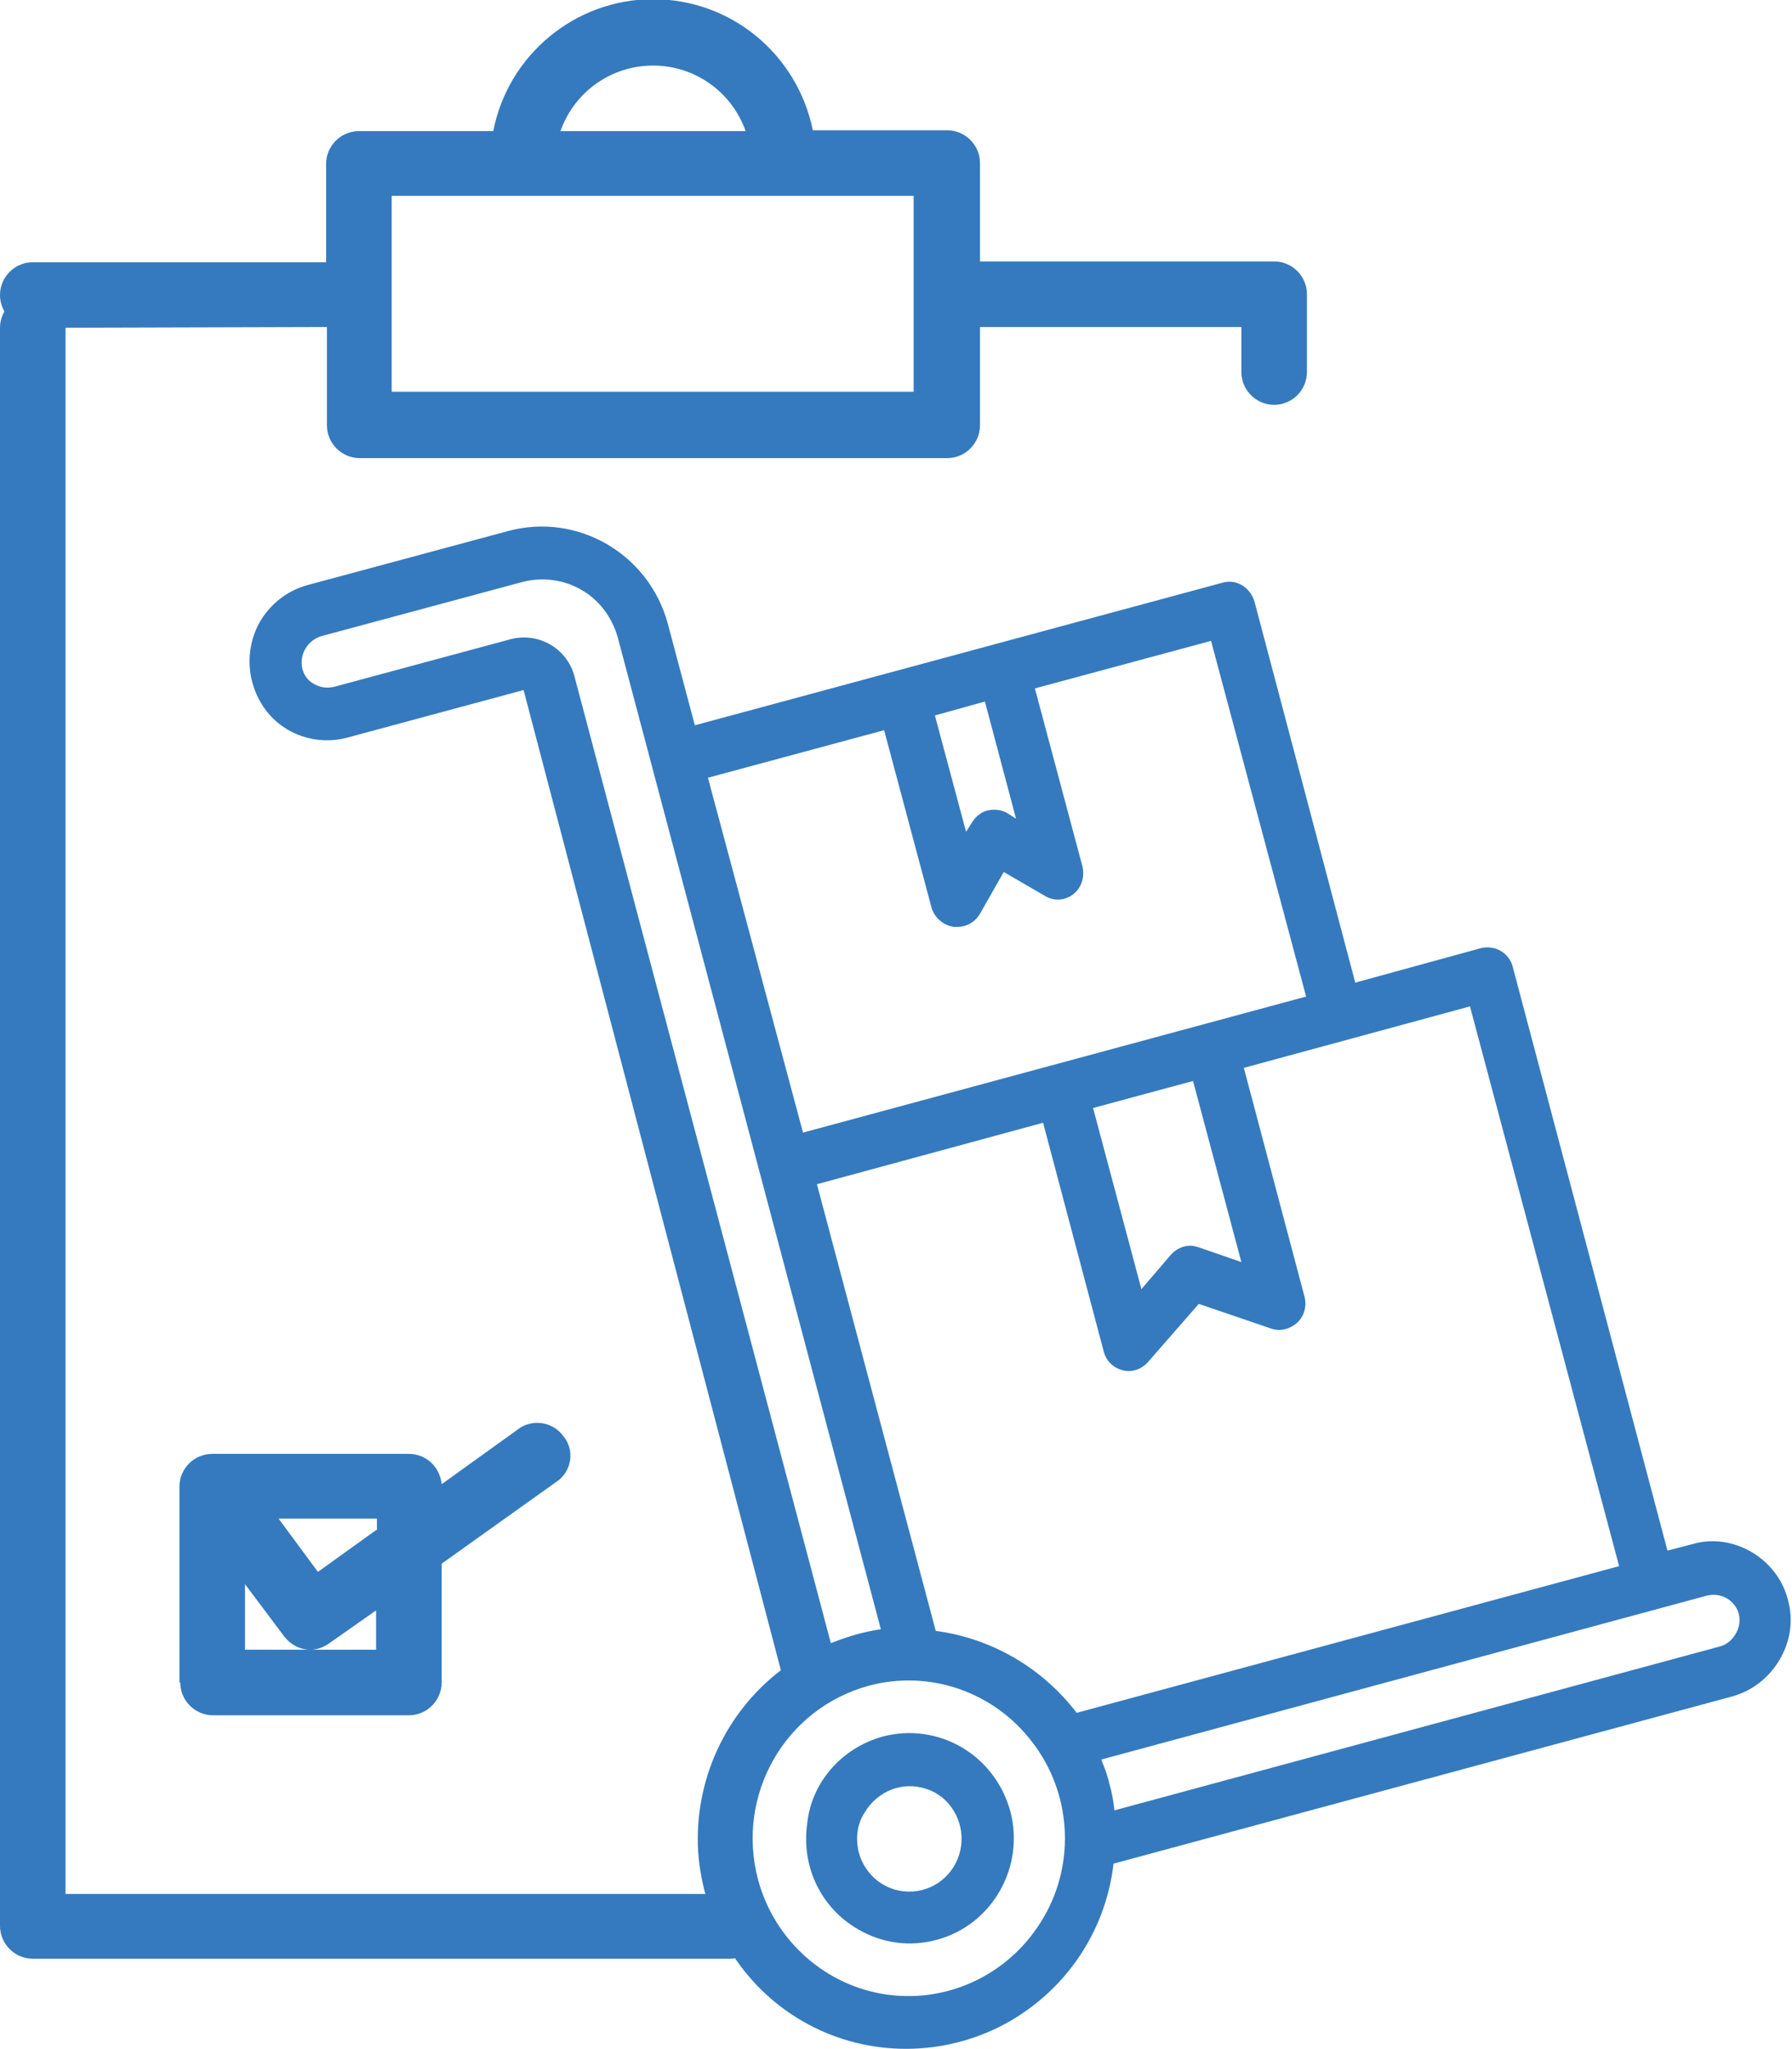 <?xml version="1.0" encoding="utf-8"?>
<!-- Generator: Adobe Illustrator 24.1.1, SVG Export Plug-In . SVG Version: 6.00 Build 0)  -->
<svg version="1.1" id="Layer_1" xmlns="http://www.w3.org/2000/svg" xmlns:xlink="http://www.w3.org/1999/xlink" x="0px" y="0px"
	 viewBox="0 0 218.7 250" enable-background="new 0 0 218.7 250" xml:space="preserve">
<g>
	<path fill="#357ABE" d="M22,205.3c0,2.2,1.8,4,4,4h23.9c2.2,0,4-1.8,4-4v-14.5l14.3-10.2c1.6-1.3,1.9-3.7,0.6-5.3
		c-1.2-1.7-3.5-2.2-5.3-1.1l-9.6,6.9c-0.2-2.1-1.9-3.7-4-3.7H25.9c-2.2,0-4,1.8-4,4V205.3z M45.9,201.3H29.9v-8l4.8,6.4
		c0.8,1,1.9,1.6,3.2,1.6c0.8,0,1.6-0.3,2.3-0.8l5.7-4V201.3z M45.9,186.7l-7.1,5.1l-4.8-6.5h12V186.7z M45.9,186.7"/>
	<path fill="#357ABE" d="M4,40l35.9-0.1v12c0,2.2,1.8,4,4,4h71.7c2.2,0,4-1.8,4-4v-12h31.9v5.5c0,2.2,1.8,4,4,4s4-1.8,4-4v-9.5
		c0-2.2-1.8-4-4-4h-35.9v-12c0-2.2-1.8-4-4-4H99.2c-1.9-9.3-10-16-19.5-16S62,6.7,60.2,16H43.8c-2.2,0-4,1.8-4,4v12L4,32
		c-2.2,0-4,1.8-4,4C0,38.2,1.8,40,4,40L4,40z M79.7,8c5.1,0,9.6,3.2,11.3,8H68.4C70.1,11.2,74.6,8,79.7,8L79.7,8z M47.8,23.9h63.7
		v23.9H47.8V23.9z M47.8,23.9"/>
	<path fill="#357ABE" d="M89.8,228.7l-2.4,2.4H8V40c0-2.2-1.8-4-4-4c-2.2,0-4,1.8-4,4V235c0,2.2,1.8,4,4,4h85c0.5,0,1.1-0.1,1.6-0.3
		c0.3-0.1,0.6-0.3,0.9-0.5C90.3,235,89.5,231.8,89.8,228.7z"/>
	<path fill="#357ABE" d="M171.8,139.2"/>
	<g>
		<path fill="#357ABE" d="M107.7,211.9c6.8-1.8,13.7,2.2,15.6,9.1c1.8,6.8-2.2,13.9-9,15.7c-3.3,0.9-6.7,0.4-9.6-1.3
			c-4.5-2.6-6.9-7.6-6.2-12.8C99,217.5,102.7,213.3,107.7,211.9L107.7,211.9z M104.8,226c0.8,3,3.5,5,6.6,4.8c3-0.2,5.5-2.5,5.9-5.6
			c0.4-3-1.4-6-4.2-6.9c-2.9-1-6,0.2-7.6,2.9C104.6,222.6,104.4,224.3,104.8,226L104.8,226z M104.8,226"/>
		<path fill="#357ABE" d="M31.7,75.9c1.3-2.2,3.3-3.8,5.8-4.5l24.5-6.6c8.5-2.3,17.2,2.8,19.5,11.3l3.3,12.4l64.4-17.4
			c1.7-0.5,3.4,0.6,3.9,2.3l12.3,46.5l15.3-4.2c0.8-0.2,1.7-0.1,2.4,0.3c0.7,0.4,1.3,1.1,1.5,1.9l18.9,71.3l3.1-0.8
			c2.4-0.7,5-0.3,7.2,1c2.2,1.3,3.8,3.4,4.4,5.8c0.7,2.5,0.3,5.1-1,7.3c-1.3,2.2-3.3,3.8-5.8,4.5l-75.5,20.4
			c-1,8.6-6.2,16-13.9,19.9c-7.6,3.8-16.7,3.6-24.1-0.7c-7.4-4.3-12.1-12.1-12.7-20.7c-0.5-8.6,3.3-16.9,10.1-22.1L63.9,84.2
			l-21.5,5.8c-3.7,1-7.7-0.3-10-3.4C30.1,83.5,29.8,79.3,31.7,75.9L31.7,75.9z M133.4,135.2l5.9,22.1l3.6-4.2
			c0.6-0.7,1.5-1.1,2.4-1.1c0.3,0,0.7,0.1,1,0.2l5.2,1.8l-5.9-22.1L133.4,135.2z M120.2,85.6l-6.1,1.7l3.8,14.2l0.7-1.1
			c0.4-0.7,1.1-1.3,1.9-1.5c0.8-0.2,1.7-0.1,2.4,0.3l1.1,0.7L120.2,85.6z M147.8,78.2L126.3,84l5.8,21.7c0.3,1.3-0.1,2.6-1.1,3.4
			c-1,0.8-2.4,0.9-3.5,0.2l-5-2.9l-2.9,5.1c-0.6,1-1.6,1.6-2.8,1.6c-0.1,0-0.3,0-0.4,0c-1.3-0.2-2.3-1.1-2.7-2.3l-5.8-21.7
			l-21.5,5.8L98,138.2l61.4-16.6L147.8,78.2z M179.4,122.8l-27.6,7.5l7.4,27.9c0.3,1.1,0,2.4-0.9,3.2c-0.9,0.8-2.1,1.1-3.2,0.7
			l-8.8-3l-6.2,7.1c-0.8,0.9-2,1.3-3.1,1c-1.1-0.3-2-1.1-2.3-2.3l-7.4-27.9l-27.6,7.5l14.5,54.5c6.8,0.9,13,4.5,17.2,10l66.2-17.9
			L179.4,122.8z M212.2,196.9c-0.2-0.8-0.8-1.5-1.5-1.9c-0.7-0.4-1.6-0.5-2.4-0.3l-73.9,20c0.4,1,0.8,2,1,3c0.3,1,0.5,2.1,0.6,3.2
			l73.9-20c0.8-0.2,1.5-0.8,1.9-1.5C212.3,198.6,212.4,197.7,212.2,196.9L212.2,196.9z M92.5,229.3c2,7.5,8.3,13.1,15.9,14.1
			c7.6,1,15.1-2.7,19-9.5c3.9-6.7,3.3-15.2-1.4-21.3c-4.7-6.2-12.6-8.9-20-6.9C95.8,208.5,89.8,219,92.5,229.3L92.5,229.3z
			 M36.9,81.6c0.2,0.8,0.7,1.5,1.5,1.9c0.7,0.4,1.6,0.5,2.4,0.3L62.3,78c3.4-0.9,6.9,1.1,7.8,4.5l31.3,118c2-0.8,4-1.4,6.1-1.7
			L75.4,77.8c-0.7-2.5-2.3-4.6-4.4-5.8c-2.2-1.3-4.8-1.6-7.2-1l-24.5,6.6C37.5,78.1,36.5,79.9,36.9,81.6L36.9,81.6z M36.9,81.6"/>
	</g>
</g>
</svg>
